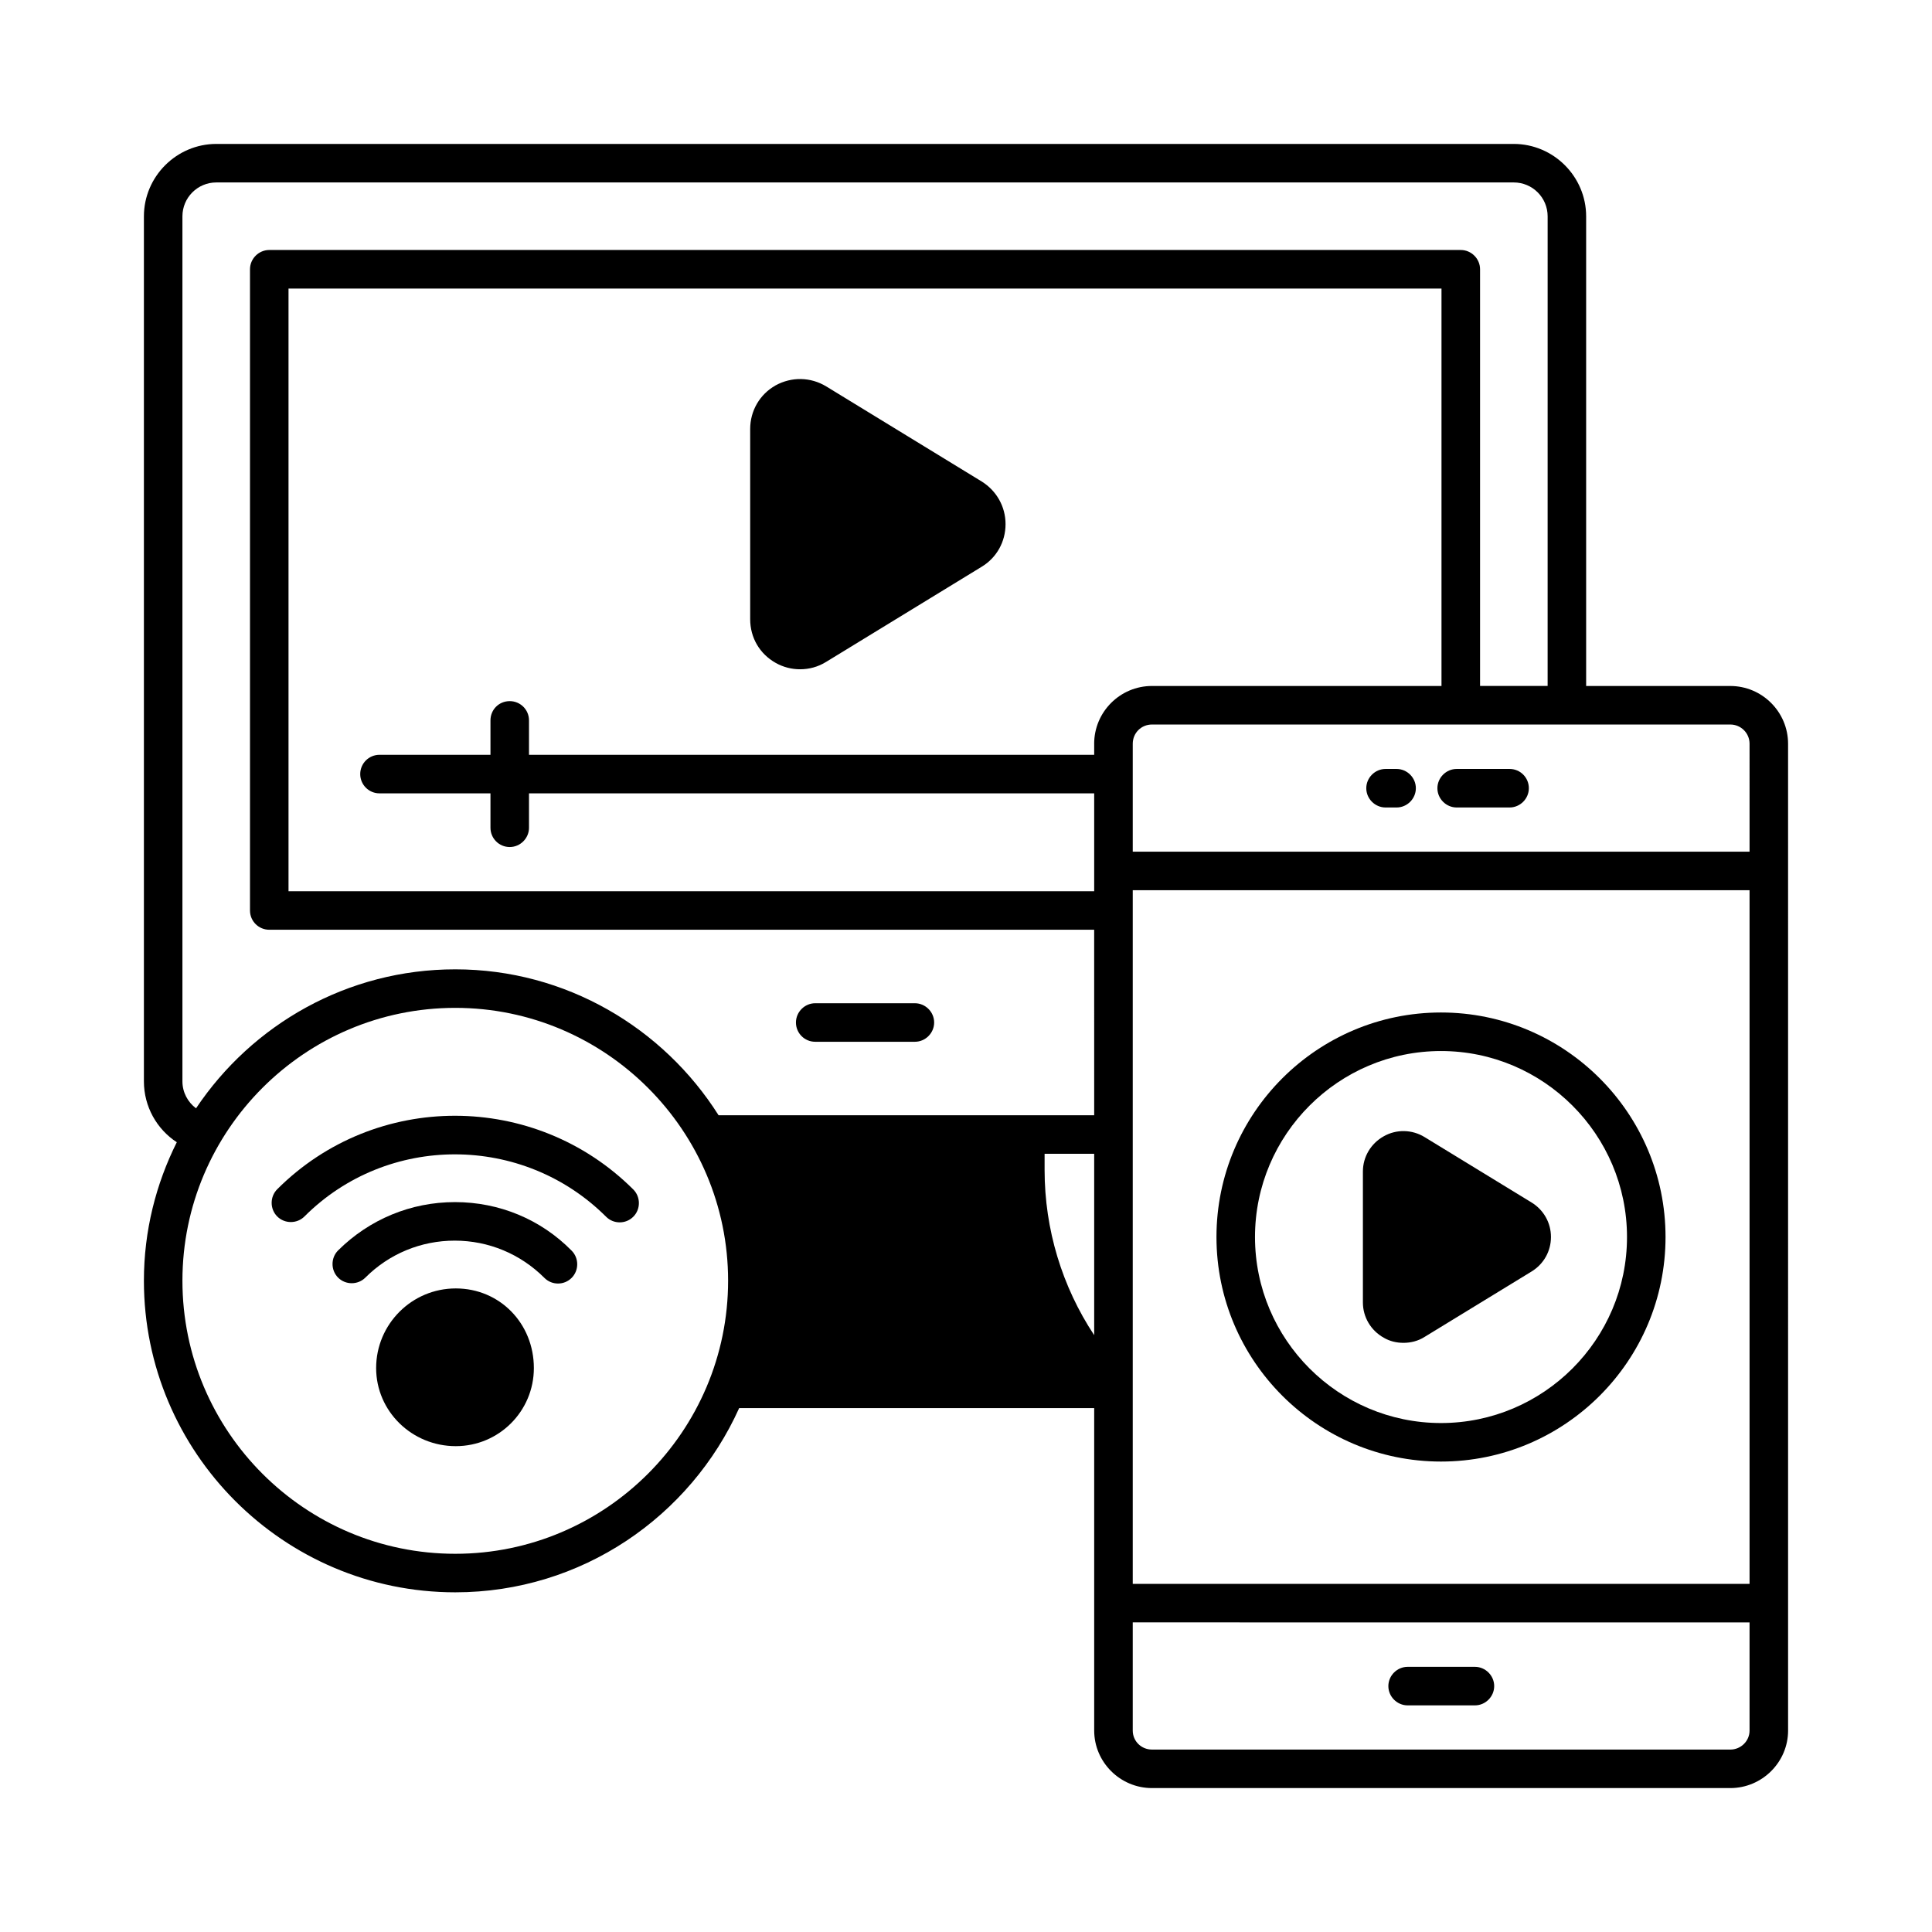 <?xml version="1.0" encoding="UTF-8"?>
<!-- Uploaded to: ICON Repo, www.svgrepo.com, Generator: ICON Repo Mixer Tools -->
<svg fill="#000000" width="800px" height="800px" version="1.1" viewBox="144 144 512 512" xmlns="http://www.w3.org/2000/svg">
 <g>
  <path d="m602.54 325.79h-38.195v-124.45c0-10.555-8.645-19.199-19.199-19.199h-343.81c-10.555 0-19.199 8.645-19.199 19.199v229.23c0 6.672 3.402 12.664 8.715 16.137-5.516 11.023-8.715 23.484-8.715 36.691 0 45.547 37.035 82.582 82.516 82.582 33.496 0 62.297-20.086 75.23-48.816h94.09v85.445c0 8.375 6.875 15.25 15.32 15.25h153.25c8.441 0 15.32-6.875 15.32-15.25l-0.004-261.5c0-8.441-6.879-15.316-15.32-15.316zm-337.89 229.98c-39.895 0-72.305-32.477-72.305-72.371 0-39.828 32.406-72.305 72.305-72.305 39.828 0 72.305 32.477 72.305 72.305-0.004 39.898-32.477 72.371-72.305 72.371zm169.32-57.938c-8.512-12.867-13.141-28.051-13.141-43.777v-4.289h13.141zm0-58.277h-99.539c-14.637-23.148-40.441-38.672-69.785-38.672-28.594 0-53.852 14.637-68.695 36.832-2.176-1.633-3.606-4.219-3.606-7.148v-229.23c0-4.969 4.016-8.988 8.988-8.988h343.82c4.969 0 8.988 4.016 8.988 8.988l-0.004 124.45h-17.906v-110.43c0-2.793-2.316-5.106-5.106-5.106h-315.77c-2.793 0-5.106 2.316-5.106 5.106v169.93c0 2.859 2.316 5.106 5.106 5.106h218.61zm0-98.449v2.926h-149.78v-9.121c0-2.859-2.316-5.106-5.106-5.106-2.859 0-5.106 2.246-5.106 5.106v9.121h-29.41c-2.859 0-5.106 2.316-5.106 5.106 0 2.793 2.246 5.106 5.106 5.106h29.41v9.121c0 2.793 2.246 5.106 5.106 5.106 2.793 0 5.106-2.316 5.106-5.106v-9.121h149.78v25.938l-213.51 0.008v-159.72h305.55v105.32h-76.73c-8.441 0-15.316 6.875-15.316 15.316zm173.68 261.51c0 2.793-2.316 5.039-5.106 5.039l-153.25-0.004c-2.859 0-5.106-2.246-5.106-5.039v-28.664l163.46 0.004zm0-38.875h-163.46v-183.82h163.46zm0-194.04h-163.46v-28.594c0-2.859 2.246-5.106 5.106-5.106h153.25c2.793 0 5.106 2.246 5.106 5.106z"/>
  <path d="m360.04 420.08h26.414c2.793 0 5.106-2.316 5.106-5.106 0-2.793-2.316-5.106-5.106-5.106h-26.414c-2.793 0-5.106 2.316-5.106 5.106 0 2.793 2.246 5.106 5.106 5.106z"/>
  <path d="m514.11 347.78h-2.926c-2.793 0-5.106 2.316-5.106 5.106 0 2.793 2.316 5.106 5.106 5.106h2.926c2.793 0 5.106-2.316 5.106-5.106 0-2.793-2.316-5.106-5.106-5.106z"/>
  <path d="m544.06 347.78h-14.027c-2.793 0-5.106 2.316-5.106 5.106 0 2.793 2.316 5.106 5.106 5.106h14.023c2.793 0 5.106-2.316 5.106-5.106 0.004-2.793-2.242-5.106-5.102-5.106z"/>
  <path d="m534.87 585.73h-17.836c-2.793 0-5.106 2.316-5.106 5.106 0 2.793 2.316 5.106 5.106 5.106h17.836c2.793 0 5.106-2.316 5.106-5.106 0-2.789-2.316-5.106-5.106-5.106z"/>
  <path d="m525.88 412.32c-32.816 0-59.504 26.688-59.504 59.504 0 32.816 26.688 59.504 59.504 59.504 32.816 0 59.504-26.688 59.504-59.504 0-32.816-26.688-59.504-59.504-59.504zm0 108.8c-27.164 0-49.293-22.125-49.293-49.293 0-27.164 22.125-49.293 49.293-49.293 27.164 0 49.293 22.125 49.293 49.293s-22.129 49.293-49.293 49.293z"/>
  <path d="m264.58 462.57c-11.711 0-22.672 4.562-30.977 12.801-1.973 1.973-1.973 5.242 0 7.215 1.973 1.973 5.242 1.973 7.215 0 6.332-6.332 14.773-9.805 23.691-9.805 8.988 0 17.43 3.539 23.762 9.871 1.02 1.02 2.316 1.496 3.609 1.496 1.293 0 2.586-0.477 3.609-1.496 1.973-1.973 1.973-5.242 0-7.215-8.172-8.305-19.199-12.867-30.91-12.867z"/>
  <path d="m217.47 459.16c-1.973 1.973-1.973 5.242 0 7.215s5.242 1.973 7.215 0c21.992-21.992 57.871-21.922 79.93 0.066 1.02 1.02 2.316 1.496 3.609 1.496 1.293 0 2.586-0.477 3.609-1.496 1.973-1.973 1.973-5.242 0-7.215-26.074-26.004-68.355-26.07-94.363-0.066z"/>
  <path d="m410.48 282.9c0 4.699-2.383 8.918-6.332 11.301l-41.191 25.191c-2.18 1.363-4.562 1.973-6.945 1.973-2.18 0-4.426-0.543-6.469-1.703-4.223-2.383-6.738-6.672-6.738-11.574v-50.383c0-4.832 2.519-9.191 6.738-11.574 4.223-2.316 9.258-2.246 13.414 0.273l41.191 25.191c3.949 2.453 6.332 6.672 6.332 11.305z"/>
  <path d="m555.02 471.82c0 3.746-1.906 7.148-5.106 9.121l-28.391 17.359c-1.703 1.09-3.676 1.566-5.582 1.566-1.84 0-3.609-0.41-5.242-1.363-3.402-1.906-5.516-5.445-5.516-9.328v-34.715c0-3.879 2.109-7.422 5.516-9.328 3.336-1.906 7.488-1.84 10.824 0.203l28.391 17.359c3.199 1.977 5.106 5.383 5.106 9.125z"/>
  <path d="m285.48 506.55c0 11.438-9.258 20.695-20.695 20.695-11.641 0-21.105-9.258-21.105-20.695 0-11.641 9.465-21.105 21.105-21.105 11.641 0 20.695 9.258 20.695 21.105z"/>
 </g>
</svg>